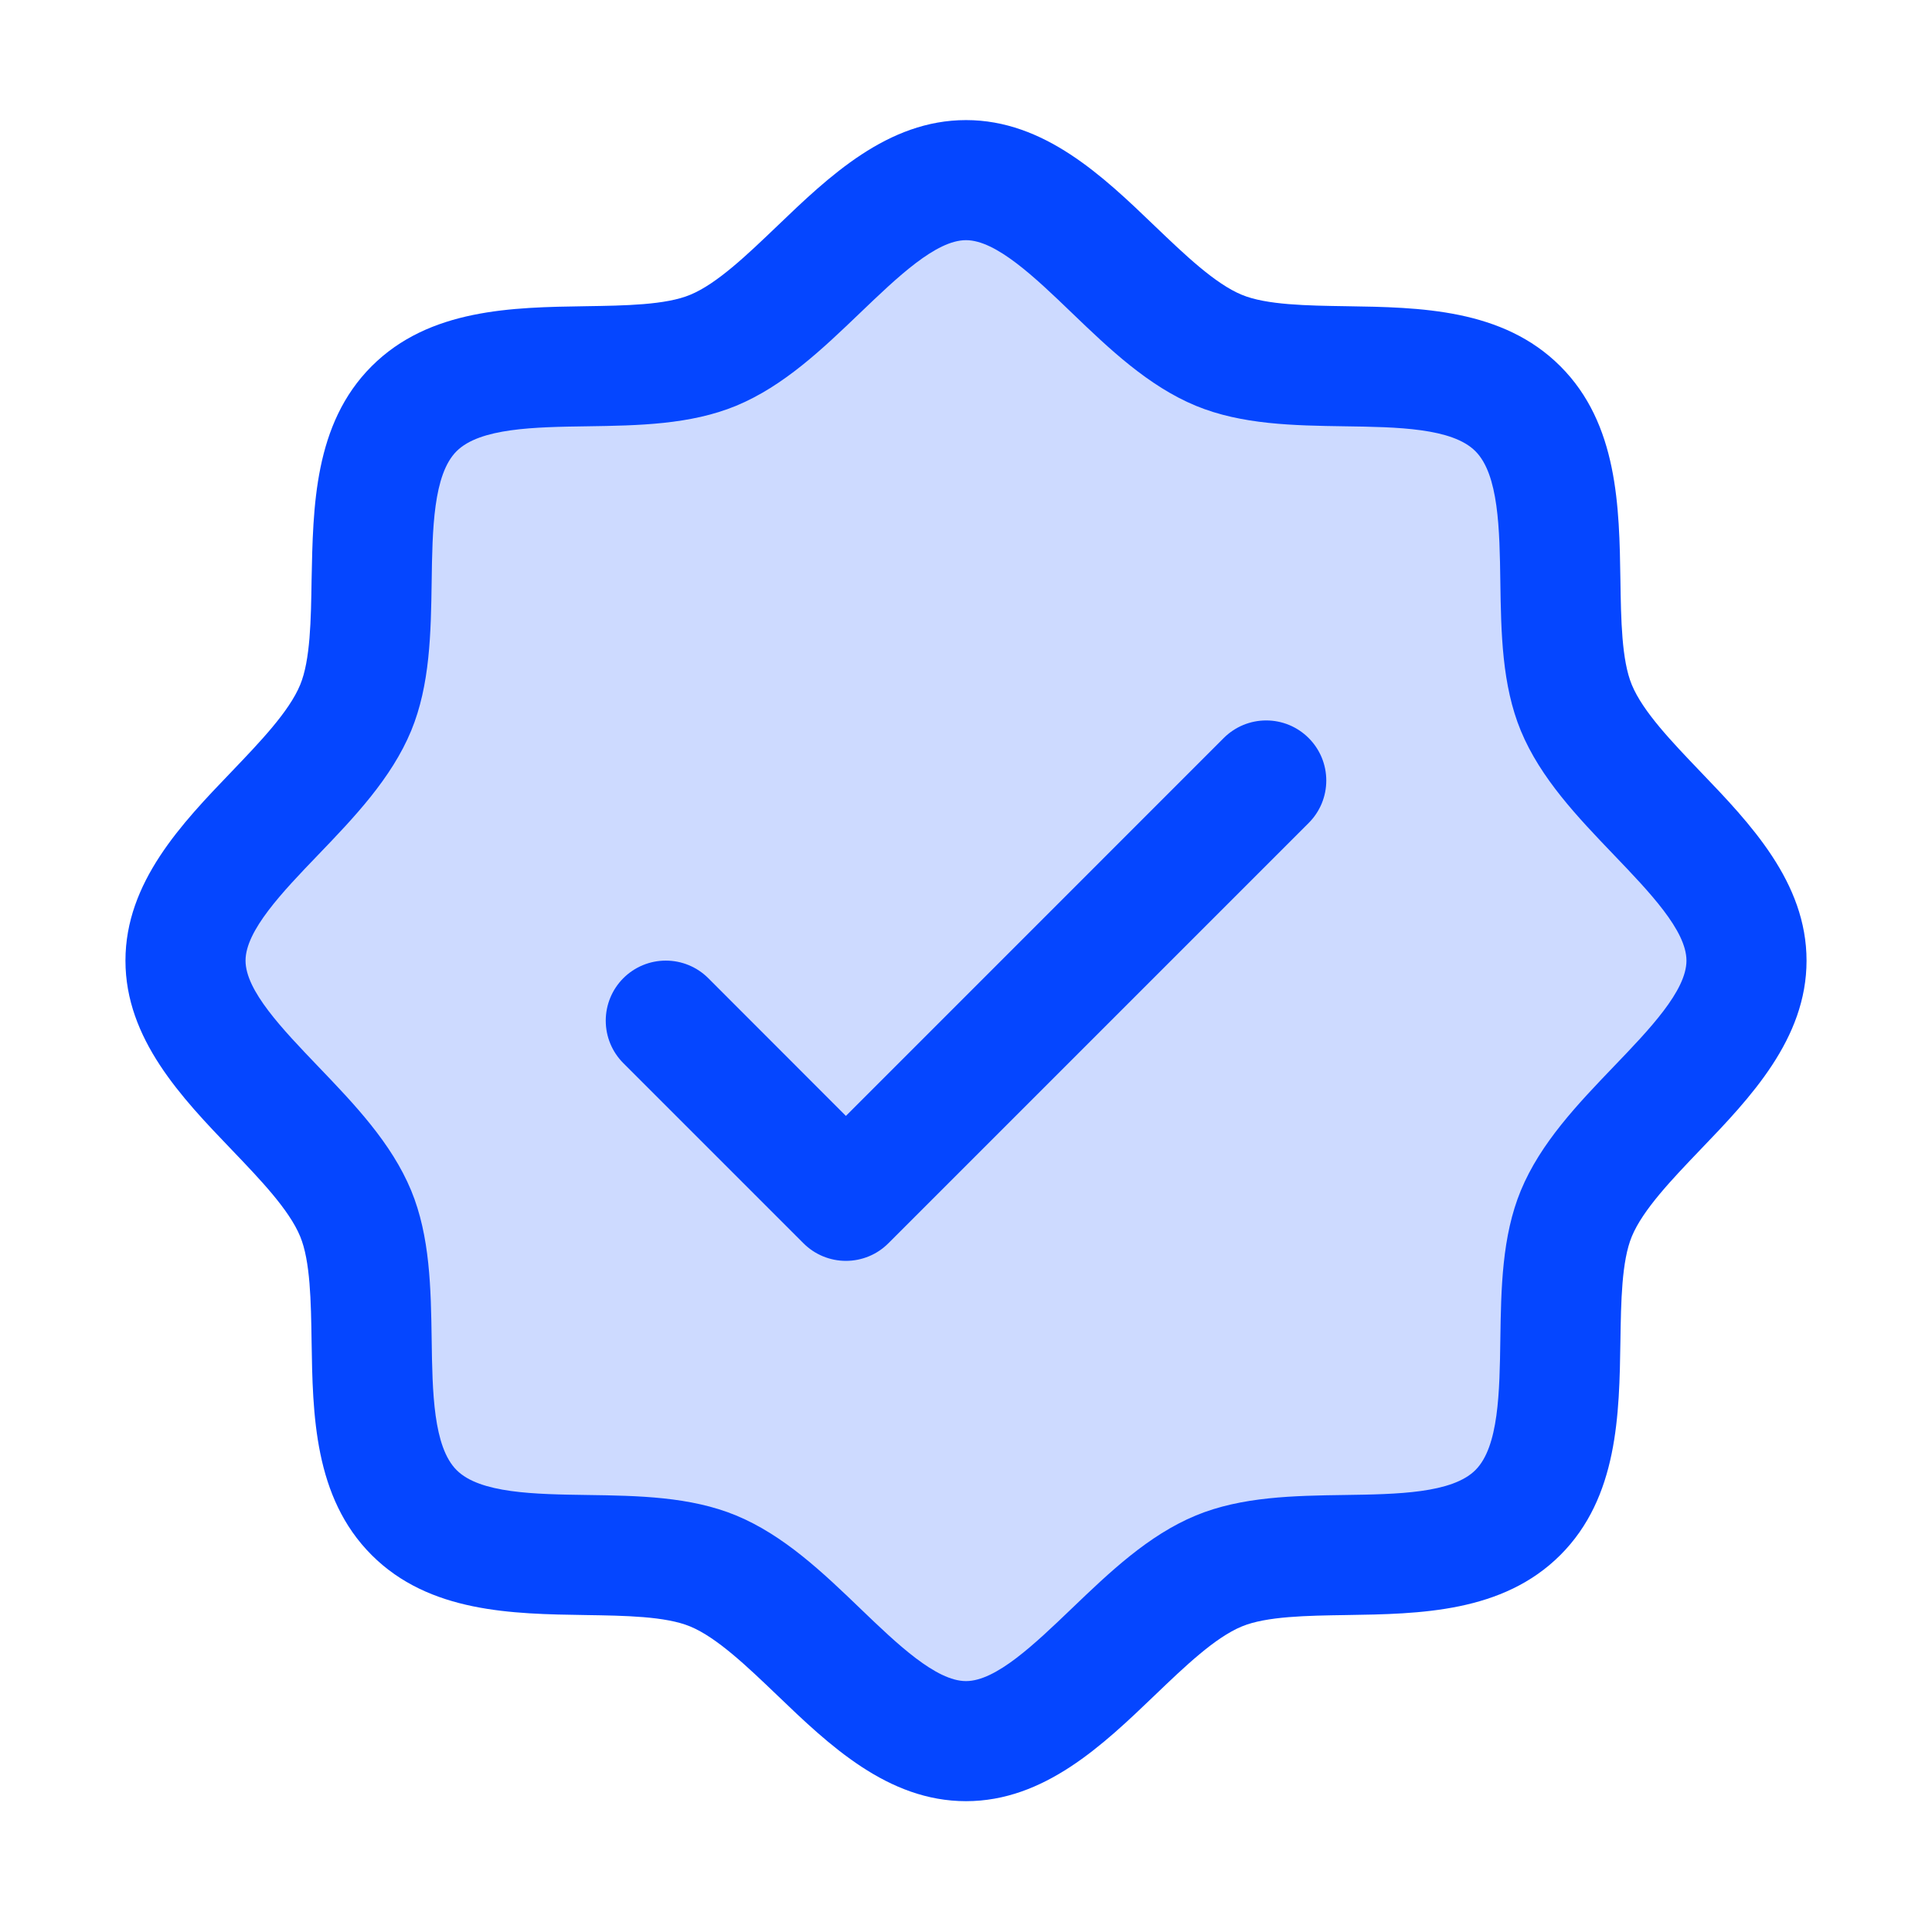 <svg width="77" height="77" viewBox="0 0 77 77" fill="none" xmlns="http://www.w3.org/2000/svg">
<g id="SealCheck">
<path id="Vector" opacity="0.2" d="M69.607 38.286C69.607 42.028 64.277 44.851 62.824 48.363C61.424 51.749 63.248 57.53 60.496 60.282C57.745 63.034 51.963 61.209 48.577 62.609C45.081 64.063 42.239 69.393 38.5 69.393C34.761 69.393 31.92 64.063 28.423 62.609C25.037 61.209 19.256 63.034 16.504 60.282C13.752 57.53 15.577 51.749 14.177 48.363C12.723 44.866 7.393 42.025 7.393 38.286C7.393 34.547 12.723 31.706 14.177 28.209C15.577 24.826 13.752 19.041 16.504 16.29C19.256 13.538 25.04 15.362 28.423 13.963C31.935 12.509 34.761 7.179 38.5 7.179C42.239 7.179 45.081 12.509 48.577 13.963C51.963 15.362 57.745 13.538 60.496 16.29C63.248 19.041 61.424 24.823 62.824 28.209C64.277 31.721 69.607 34.547 69.607 38.286Z" fill="#0546FF"/>
<path id="Vector_2" d="M67.771 30.755C66.643 29.576 65.477 28.362 65.037 27.294C64.63 26.316 64.606 24.695 64.582 23.124C64.537 20.205 64.489 16.897 62.189 14.597C59.889 12.297 56.581 12.249 53.662 12.204C52.091 12.18 50.47 12.156 49.492 11.749C48.427 11.31 47.21 10.143 46.032 9.016C43.968 7.032 41.623 4.786 38.5 4.786C35.377 4.786 33.035 7.032 30.968 9.016C29.79 10.143 28.576 11.31 27.508 11.749C26.536 12.156 24.909 12.18 23.338 12.204C20.419 12.249 17.111 12.297 14.811 14.597C12.511 16.897 12.478 20.205 12.418 23.124C12.394 24.695 12.37 26.316 11.963 27.294C11.524 28.359 10.357 29.576 9.229 30.755C7.246 32.819 5 35.163 5 38.286C5 41.409 7.246 43.751 9.229 45.818C10.357 46.996 11.524 48.211 11.963 49.278C12.37 50.256 12.394 51.878 12.418 53.448C12.463 56.367 12.511 59.675 14.811 61.975C17.111 64.276 20.419 64.323 23.338 64.368C24.909 64.392 26.53 64.416 27.508 64.823C28.573 65.263 29.79 66.429 30.968 67.557C33.032 69.54 35.377 71.786 38.5 71.786C41.623 71.786 43.965 69.54 46.032 67.557C47.21 66.429 48.424 65.263 49.492 64.823C50.47 64.416 52.091 64.392 53.662 64.368C56.581 64.323 59.889 64.276 62.189 61.975C64.489 59.675 64.537 56.367 64.582 53.448C64.606 51.878 64.63 50.256 65.037 49.278C65.477 48.214 66.643 46.996 67.771 45.818C69.754 43.754 72 41.409 72 38.286C72 35.163 69.754 32.821 67.771 30.755ZM64.316 42.507C62.883 44.002 61.4 45.548 60.613 47.448C59.859 49.272 59.826 51.357 59.796 53.376C59.767 55.47 59.734 57.662 58.803 58.59C57.873 59.517 55.696 59.553 53.59 59.583C51.571 59.612 49.486 59.645 47.662 60.399C45.762 61.186 44.216 62.669 42.72 64.102C41.225 65.535 39.696 67 38.5 67C37.304 67 35.763 65.529 34.28 64.102C32.796 62.675 31.238 61.186 29.338 60.399C27.514 59.645 25.429 59.612 23.41 59.583C21.316 59.553 19.124 59.52 18.197 58.59C17.269 57.659 17.233 55.482 17.204 53.376C17.174 51.357 17.141 49.272 16.387 47.448C15.6 45.548 14.117 44.002 12.684 42.507C11.251 41.011 9.786 39.483 9.786 38.286C9.786 37.09 11.257 35.549 12.684 34.066C14.111 32.582 15.6 31.024 16.387 29.125C17.141 27.3 17.174 25.215 17.204 23.196C17.233 21.102 17.266 18.91 18.197 17.983C19.127 17.055 21.304 17.02 23.41 16.99C25.429 16.96 27.514 16.927 29.338 16.173C31.238 15.386 32.784 13.903 34.28 12.47C35.775 11.037 37.304 9.572 38.5 9.572C39.696 9.572 41.237 11.043 42.72 12.47C44.204 13.897 45.762 15.386 47.662 16.173C49.486 16.927 51.571 16.96 53.59 16.99C55.684 17.02 57.876 17.052 58.803 17.983C59.731 18.913 59.767 21.09 59.796 23.196C59.826 25.215 59.859 27.3 60.613 29.125C61.4 31.024 62.883 32.57 64.316 34.066C65.749 35.561 67.214 37.09 67.214 38.286C67.214 39.483 65.743 41.023 64.316 42.507ZM52.157 29.415C52.38 29.637 52.556 29.901 52.677 30.191C52.797 30.482 52.859 30.793 52.859 31.108C52.859 31.422 52.797 31.733 52.677 32.024C52.556 32.314 52.38 32.578 52.157 32.8L35.407 49.55C35.185 49.773 34.921 49.95 34.631 50.07C34.34 50.19 34.029 50.252 33.714 50.252C33.4 50.252 33.089 50.19 32.798 50.07C32.508 49.95 32.244 49.773 32.021 49.55L24.843 42.372C24.394 41.923 24.142 41.314 24.142 40.679C24.142 40.044 24.394 39.435 24.843 38.986C25.292 38.537 25.901 38.285 26.536 38.285C27.171 38.285 27.78 38.537 28.229 38.986L33.714 44.475L48.771 29.415C48.994 29.192 49.258 29.016 49.548 28.895C49.839 28.775 50.15 28.713 50.464 28.713C50.779 28.713 51.09 28.775 51.381 28.895C51.671 29.016 51.935 29.192 52.157 29.415Z" fill="#0546FF"/>
</g>
</svg>
